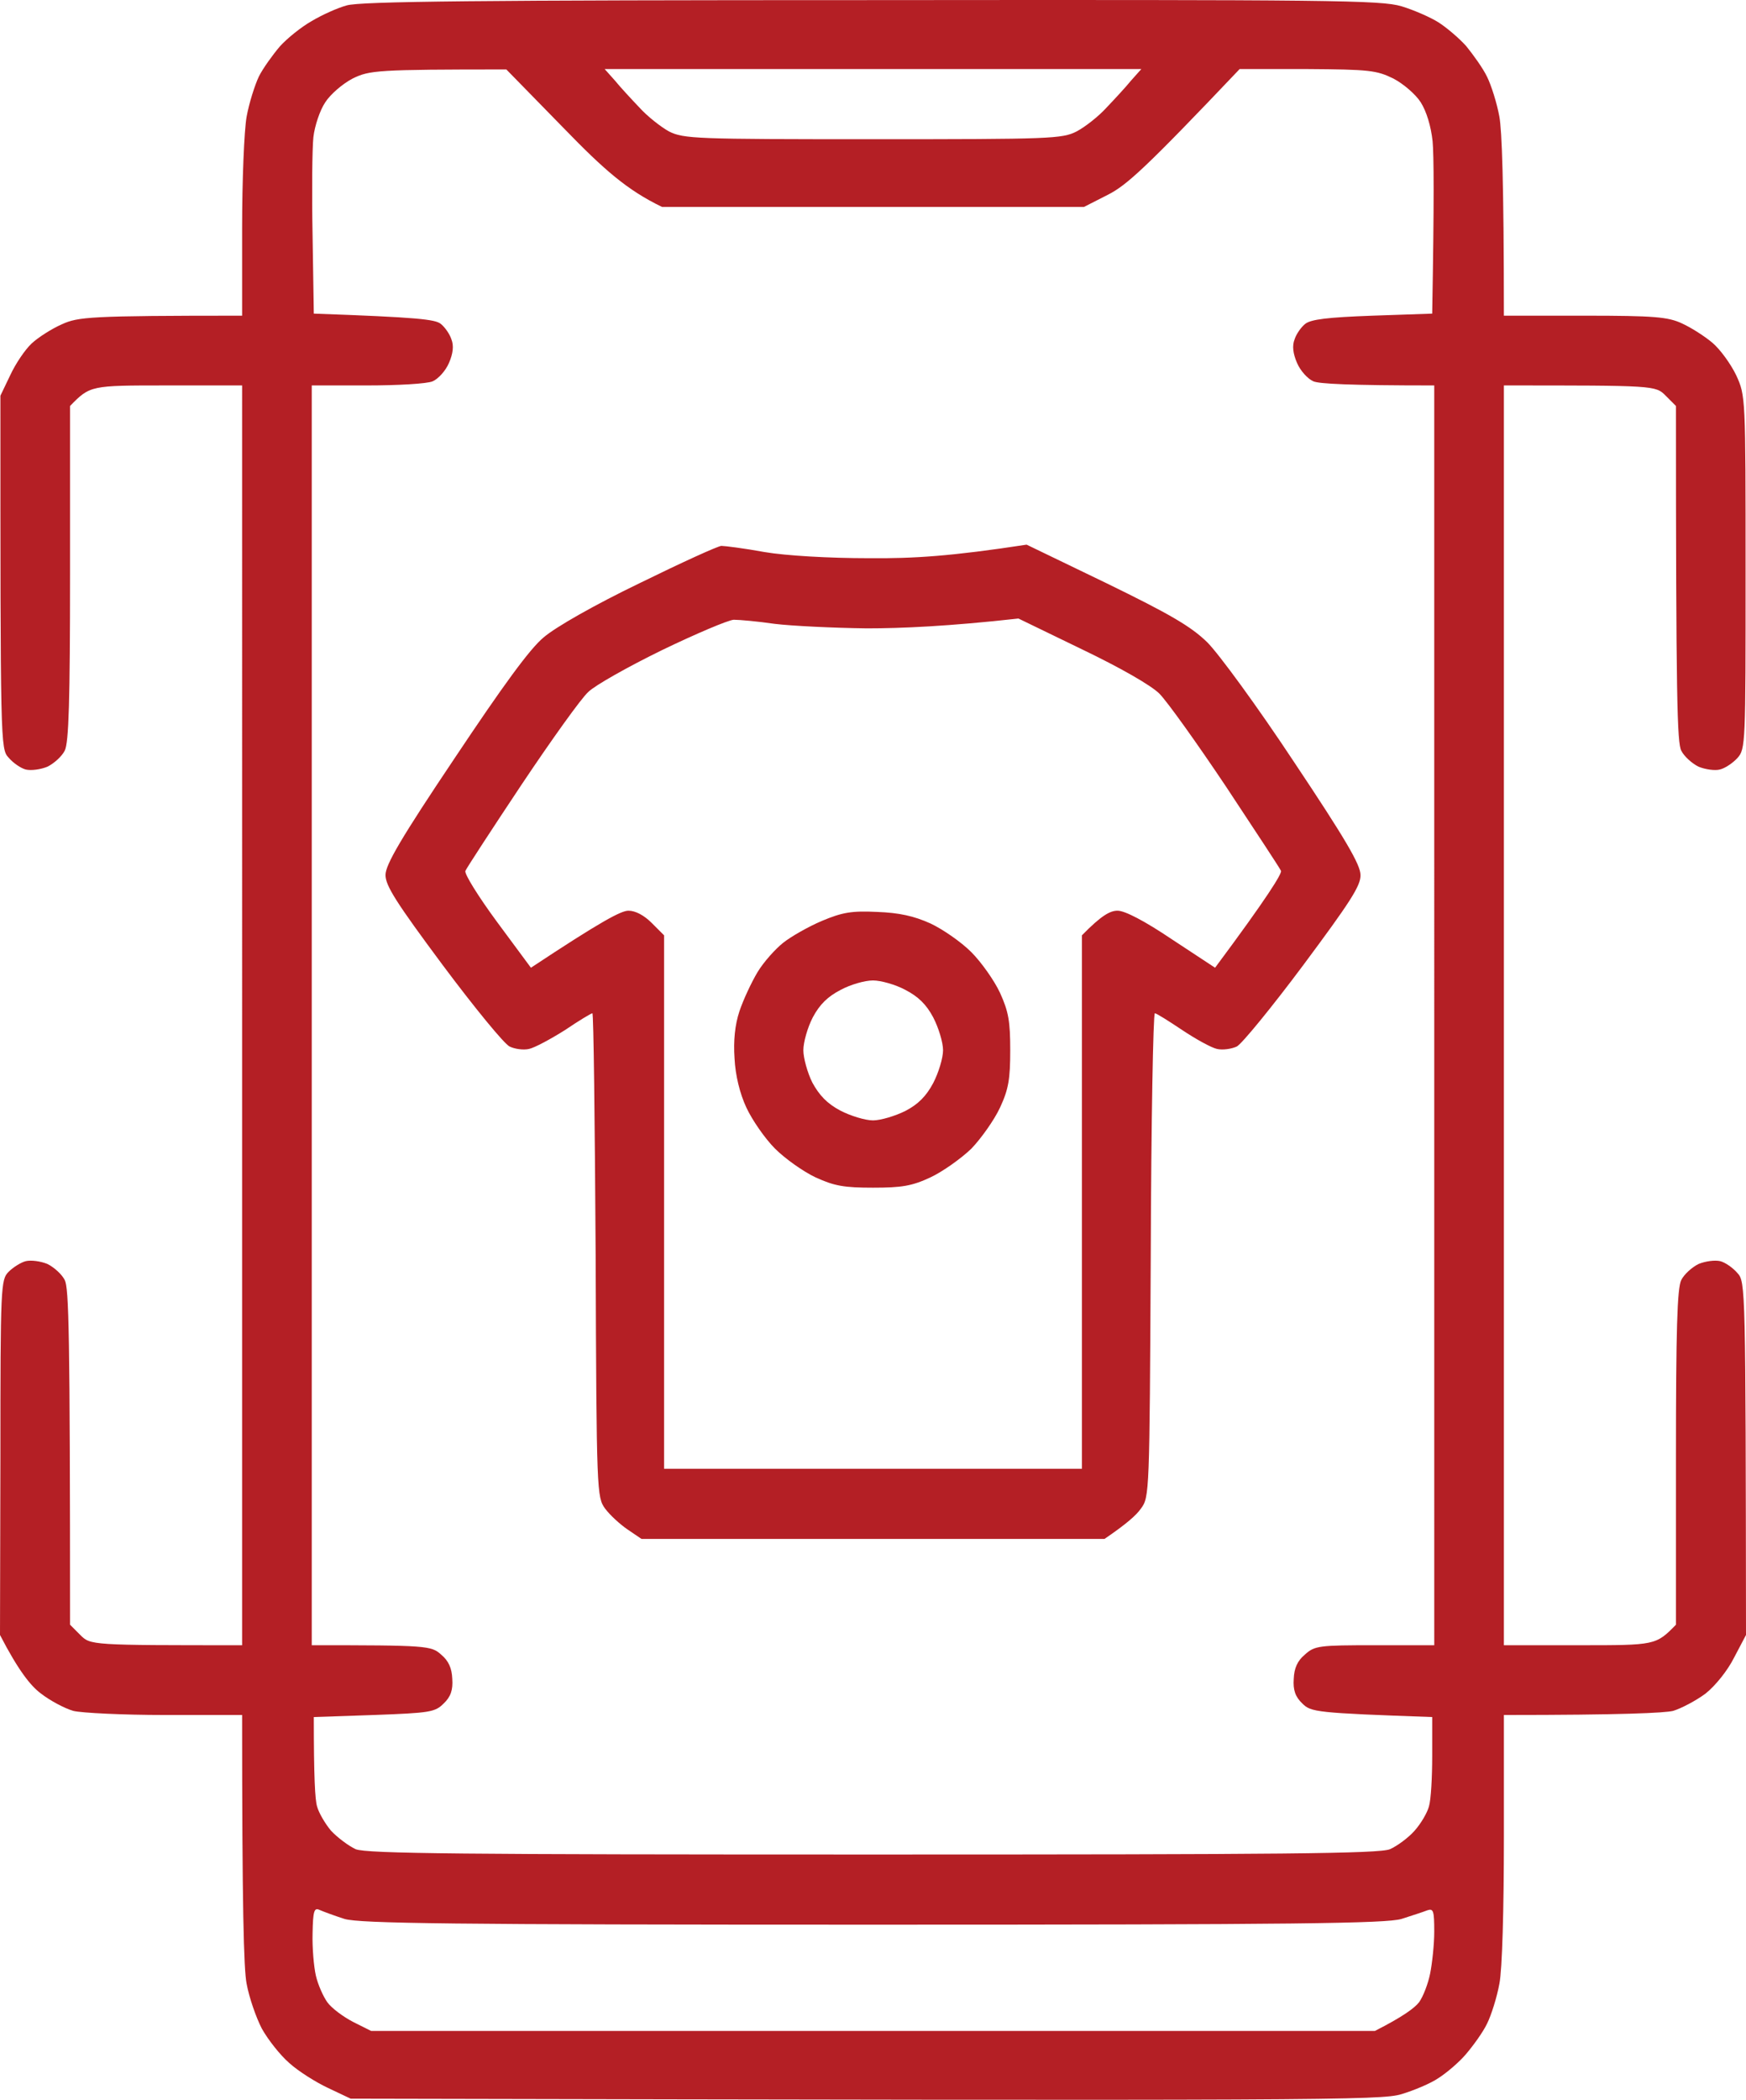 <svg xmlns="http://www.w3.org/2000/svg" width="426" height="512" fill="none"><path fill="#B41F25" fill-rule="evenodd" d="M212.5.028c112.048-.1 124.442 0 129.439 1.5 2.999.901 7.097 2.702 8.996 3.903 1.899 1.2 4.998 3.802 6.797 5.803 1.699 2.102 4.098 5.404 5.098 7.505.999 2.001 2.399 6.404 2.998 9.706s1.1 15.609 1.1 48.528h19.79c16.893 0 20.291.3 23.689 1.901 2.199 1 5.498 3.102 7.397 4.703s4.498 5.203 5.797 7.905c2.299 5.003 2.299 5.203 2.299 48.028 0 41.825 0 43.125-1.999 45.327-1.099 1.2-2.999 2.501-4.298 2.801-1.199.301-3.498 0-5.198-.7-1.599-.801-3.498-2.502-4.198-3.902-.999-1.901-1.299-12.408-1.299-84.05l-2.499-2.501c-2.499-2.502-2.599-2.502-39.481-2.502v307.181h18.491c18.491 0 18.591 0 23.489-5.003v-40.824c0-30.818.3-41.324 1.299-43.225.7-1.401 2.599-3.102 4.198-3.903 1.7-.7 3.999-1 5.298-.7 1.199.3 3.099 1.601 4.198 2.902 1.999 2.101 1.999 3.502 2.099 88.252l-2.899 5.503c-1.599 3.202-4.597 6.904-6.996 8.805-2.299 1.701-5.898 3.602-7.897 4.203-2.099.5-12.194 1-41.28 1v29.818c0 17.51-.4 32.219-1.1 35.721-.599 3.302-1.999 7.704-2.998 9.706-1 2.101-3.399 5.403-5.198 7.504-1.699 2.001-4.798 4.603-6.697 5.803-1.899 1.301-5.997 3.002-8.996 3.903-4.997 1.501-17.491 1.601-256.38 1.1l-5.497-2.601c-2.998-1.401-7.296-4.103-9.495-6.104-2.2-1.901-5.198-5.703-6.697-8.405-1.4-2.701-3.098-7.604-3.698-10.906-.7-3.502-1.1-18.511-1.1-65.539h-18.79c-10.296 0-20.391-.5-22.39-1-2.1-.601-5.698-2.502-7.997-4.303-2.399-1.801-5.397-5.503-9.895-14.208l.1-43.326c0-41.824.1-43.325 1.999-45.226 1.1-1.101 2.999-2.302 4.198-2.602 1.3-.3 3.598 0 5.298.7 1.599.801 3.498 2.502 4.198 3.903 1 1.901 1.299 12.407 1.299 84.049l2.499 2.502c2.499 2.501 2.599 2.501 39.481 2.501V93.984H40.581c-18.491 0-18.591 0-23.489 5.002v40.824c0 30.818-.3 41.325-1.3 43.226-.7 1.4-2.598 3.101-4.197 3.902-1.7.7-3.999 1.001-5.298.7-1.2-.3-3.098-1.601-4.198-2.901C.1 182.635.1 181.335.1 96.485l2.399-5.003c1.3-2.802 3.598-6.204 5.197-7.705 1.6-1.5 4.898-3.602 7.397-4.703 3.998-1.8 6.497-2.1 43.98-2.1V55.66c0-11.607.499-23.914 1.099-27.216s1.999-7.705 2.998-9.806c1-2.001 3.399-5.303 5.098-7.304 1.8-2.002 5.297-4.803 7.796-6.204 2.5-1.501 6.297-3.202 8.496-3.802 3.1-1 33.085-1.3 127.94-1.3M79.363 24.943c-1.3 1.9-2.599 5.803-2.899 8.504-.3 2.802-.4 13.609-.2 24.015l.3 19.01c25.588.901 29.586 1.402 30.986 2.502.999.8 2.198 2.502 2.598 3.803q.9 2.25-.599 5.703c-.8 1.901-2.599 3.902-3.999 4.503-1.399.6-8.596 1-15.992 1H76.064v307.181c28.087 0 29.187.1 31.585 2.302 1.8 1.5 2.599 3.302 2.699 5.903.2 2.702-.4 4.403-2.099 6.004-2.099 2.101-3.298 2.301-16.992 2.801l-14.693.501c0 14.708.3 20.211.8 21.812.4 1.501 1.899 4.103 3.398 5.904 1.6 1.701 4.298 3.702 5.997 4.503 2.699 1.1 26.088 1.3 126.241 1.3s123.542-.2 126.141-1.3c1.799-.801 4.498-2.802 5.997-4.503 1.599-1.801 3.098-4.403 3.498-5.904.5-1.601.8-7.104.8-12.307v-9.505c-28.387-1.001-29.586-1.201-31.685-3.302-1.699-1.601-2.299-3.302-2.099-6.004.1-2.601.899-4.403 2.699-5.903 2.398-2.202 3.498-2.302 17.092-2.302h14.493V93.984c-20.89 0-28.087-.401-29.486-1.001s-3.199-2.602-3.999-4.503q-1.499-3.452-.599-5.703c.4-1.301 1.599-3.002 2.598-3.803 1.4-1.1 5.398-1.6 16.393-2l14.593-.501c.5-27.917.4-38.723.1-42.025-.4-3.702-1.499-7.304-2.899-9.506-1.199-1.9-4.198-4.502-6.697-5.803-4.098-2.001-5.897-2.201-20.99-2.301h-16.492c-23.089 24.314-27.587 28.316-32.085 30.618l-5.897 3.002H161.524c-8.496-4.103-14.093-9.006-23.989-19.212l-13.993-14.308c-31.585 0-33.384.2-37.482 2.201-2.5 1.3-5.498 3.902-6.697 5.804m70.667-5.304c1.299 1.601 3.998 4.503 5.997 6.604 1.899 2.102 5.197 4.703 7.196 5.804 3.599 1.8 6.497 1.9 49.777 1.9s46.178-.1 49.677-1.9c2.099-1.101 5.397-3.702 7.296-5.804 1.999-2.101 4.698-5.003 5.997-6.604l2.499-2.801H147.531zM77.064 481.712c.5 2.201 1.799 5.103 2.799 6.504.999 1.4 3.798 3.502 6.296 4.802l4.398 2.202h244.886c6.896-3.502 9.695-5.604 10.794-7.004 1-1.401 2.199-4.503 2.699-7.005s1-7.104 1-10.206c0-5.103-.2-5.703-1.699-5.203-1 .401-3.799 1.301-6.298 2.102-3.698 1.1-25.388 1.4-128.939 1.4s-125.141-.3-128.94-1.4c-2.498-.801-5.197-1.802-6.097-2.202-1.299-.6-1.599.2-1.699 5.704-.1 3.502.3 8.104.8 10.306m98.953-348.606c.8 0 5.598.601 10.495 1.501 5.298.901 15.793 1.501 25.488 1.501 10.995.1 20.191-.5 38.482-3.302l19.491 9.406c15.393 7.504 20.591 10.506 24.589 14.408 2.798 2.802 12.194 15.609 21.19 29.217 12.494 18.711 16.192 25.015 16.192 27.517.1 2.601-2.599 6.703-13.993 22.013-7.697 10.306-14.993 19.211-16.193 19.811-1.299.601-3.398.901-4.797.601-1.4-.301-5.198-2.402-8.496-4.603s-6.297-4.103-6.697-4.103-.9 26.516-1 59.035c-.3 58.034-.3 58.935-2.399 61.737-1.099 1.601-3.598 3.802-8.896 7.404H156.527l-3.399-2.301c-1.899-1.301-4.298-3.502-5.497-5.103-1.999-2.802-2.099-3.703-2.299-61.737-.2-32.519-.5-59.035-.8-59.035s-3.298 1.801-6.697 4.103c-3.498 2.201-7.396 4.302-8.796 4.603-1.399.3-3.498 0-4.697-.601-1.3-.6-8.596-9.505-16.293-19.811-11.394-15.31-13.993-19.412-13.993-22.013 0-2.502 3.798-9.006 16.892-28.517 11.694-17.511 18.291-26.616 21.69-29.418 2.898-2.501 12.394-7.904 23.389-13.207 10.195-5.003 19.191-9.106 19.99-9.106m-32.484 35.621c-1.7 1.501-8.996 11.707-16.293 22.614-7.196 10.806-13.393 20.312-13.693 21.012s3.198 6.304 7.696 12.407l8.296 11.207c17.092-11.307 21.99-13.908 23.789-13.908 1.699 0 3.798 1.1 5.697 3.001l2.999 3.002v130.077h101.952V228.062c4.798-4.903 6.897-6.003 8.696-6.003s6.597 2.501 13.294 7.004l10.495 6.904c12.894-17.31 16.292-22.914 16.092-23.614-.3-.7-6.397-9.906-13.393-20.512-7.097-10.606-14.394-20.812-16.293-22.714-1.999-2.001-9.495-6.303-18.891-10.806l-15.493-7.504c-16.992 1.901-28.686 2.401-36.982 2.401-8.196-.1-18.392-.6-22.49-1.101-4.098-.6-8.596-1-9.995-1-1.399.1-9.196 3.402-17.492 7.404-8.196 4.003-16.392 8.605-17.991 10.206M214 222.359c5.397.2 8.995 1 12.993 2.801 2.999 1.401 7.497 4.503 9.996 7.005 2.399 2.401 5.597 6.904 6.996 9.905 2.099 4.603 2.499 7.005 2.499 14.009s-.4 9.505-2.499 14.008c-1.399 3.002-4.597 7.504-6.996 10.006-2.499 2.401-6.997 5.603-9.996 7.004-4.497 2.101-6.996 2.501-13.993 2.501s-9.396-.4-13.993-2.501c-2.999-1.401-7.497-4.603-9.896-7.004-2.499-2.502-5.597-7.004-6.997-10.006-1.599-3.402-2.698-7.905-2.898-12.007-.3-4.303.1-8.205 1.199-11.507.9-2.701 2.899-7.004 4.398-9.505 1.5-2.502 4.398-5.704 6.297-7.205s6.097-3.902 9.396-5.303c4.998-2.101 7.296-2.501 13.494-2.201m-15.693 25.715c-1.299 2.501-2.299 6.104-2.299 8.005s1 5.503 2.199 7.904c1.699 3.102 3.598 5.103 6.797 6.804 2.499 1.301 6.097 2.402 7.996 2.402s5.497-1.101 7.896-2.302c3.099-1.601 5.098-3.602 6.797-6.804 1.299-2.501 2.399-6.103 2.399-8.004s-1.1-5.504-2.399-8.005c-1.699-3.202-3.698-5.103-6.797-6.704-2.399-1.301-5.997-2.301-7.896-2.301-1.999 0-5.497 1-7.896 2.301-3.099 1.601-5.098 3.502-6.797 6.704" clip-rule="evenodd"/></svg>